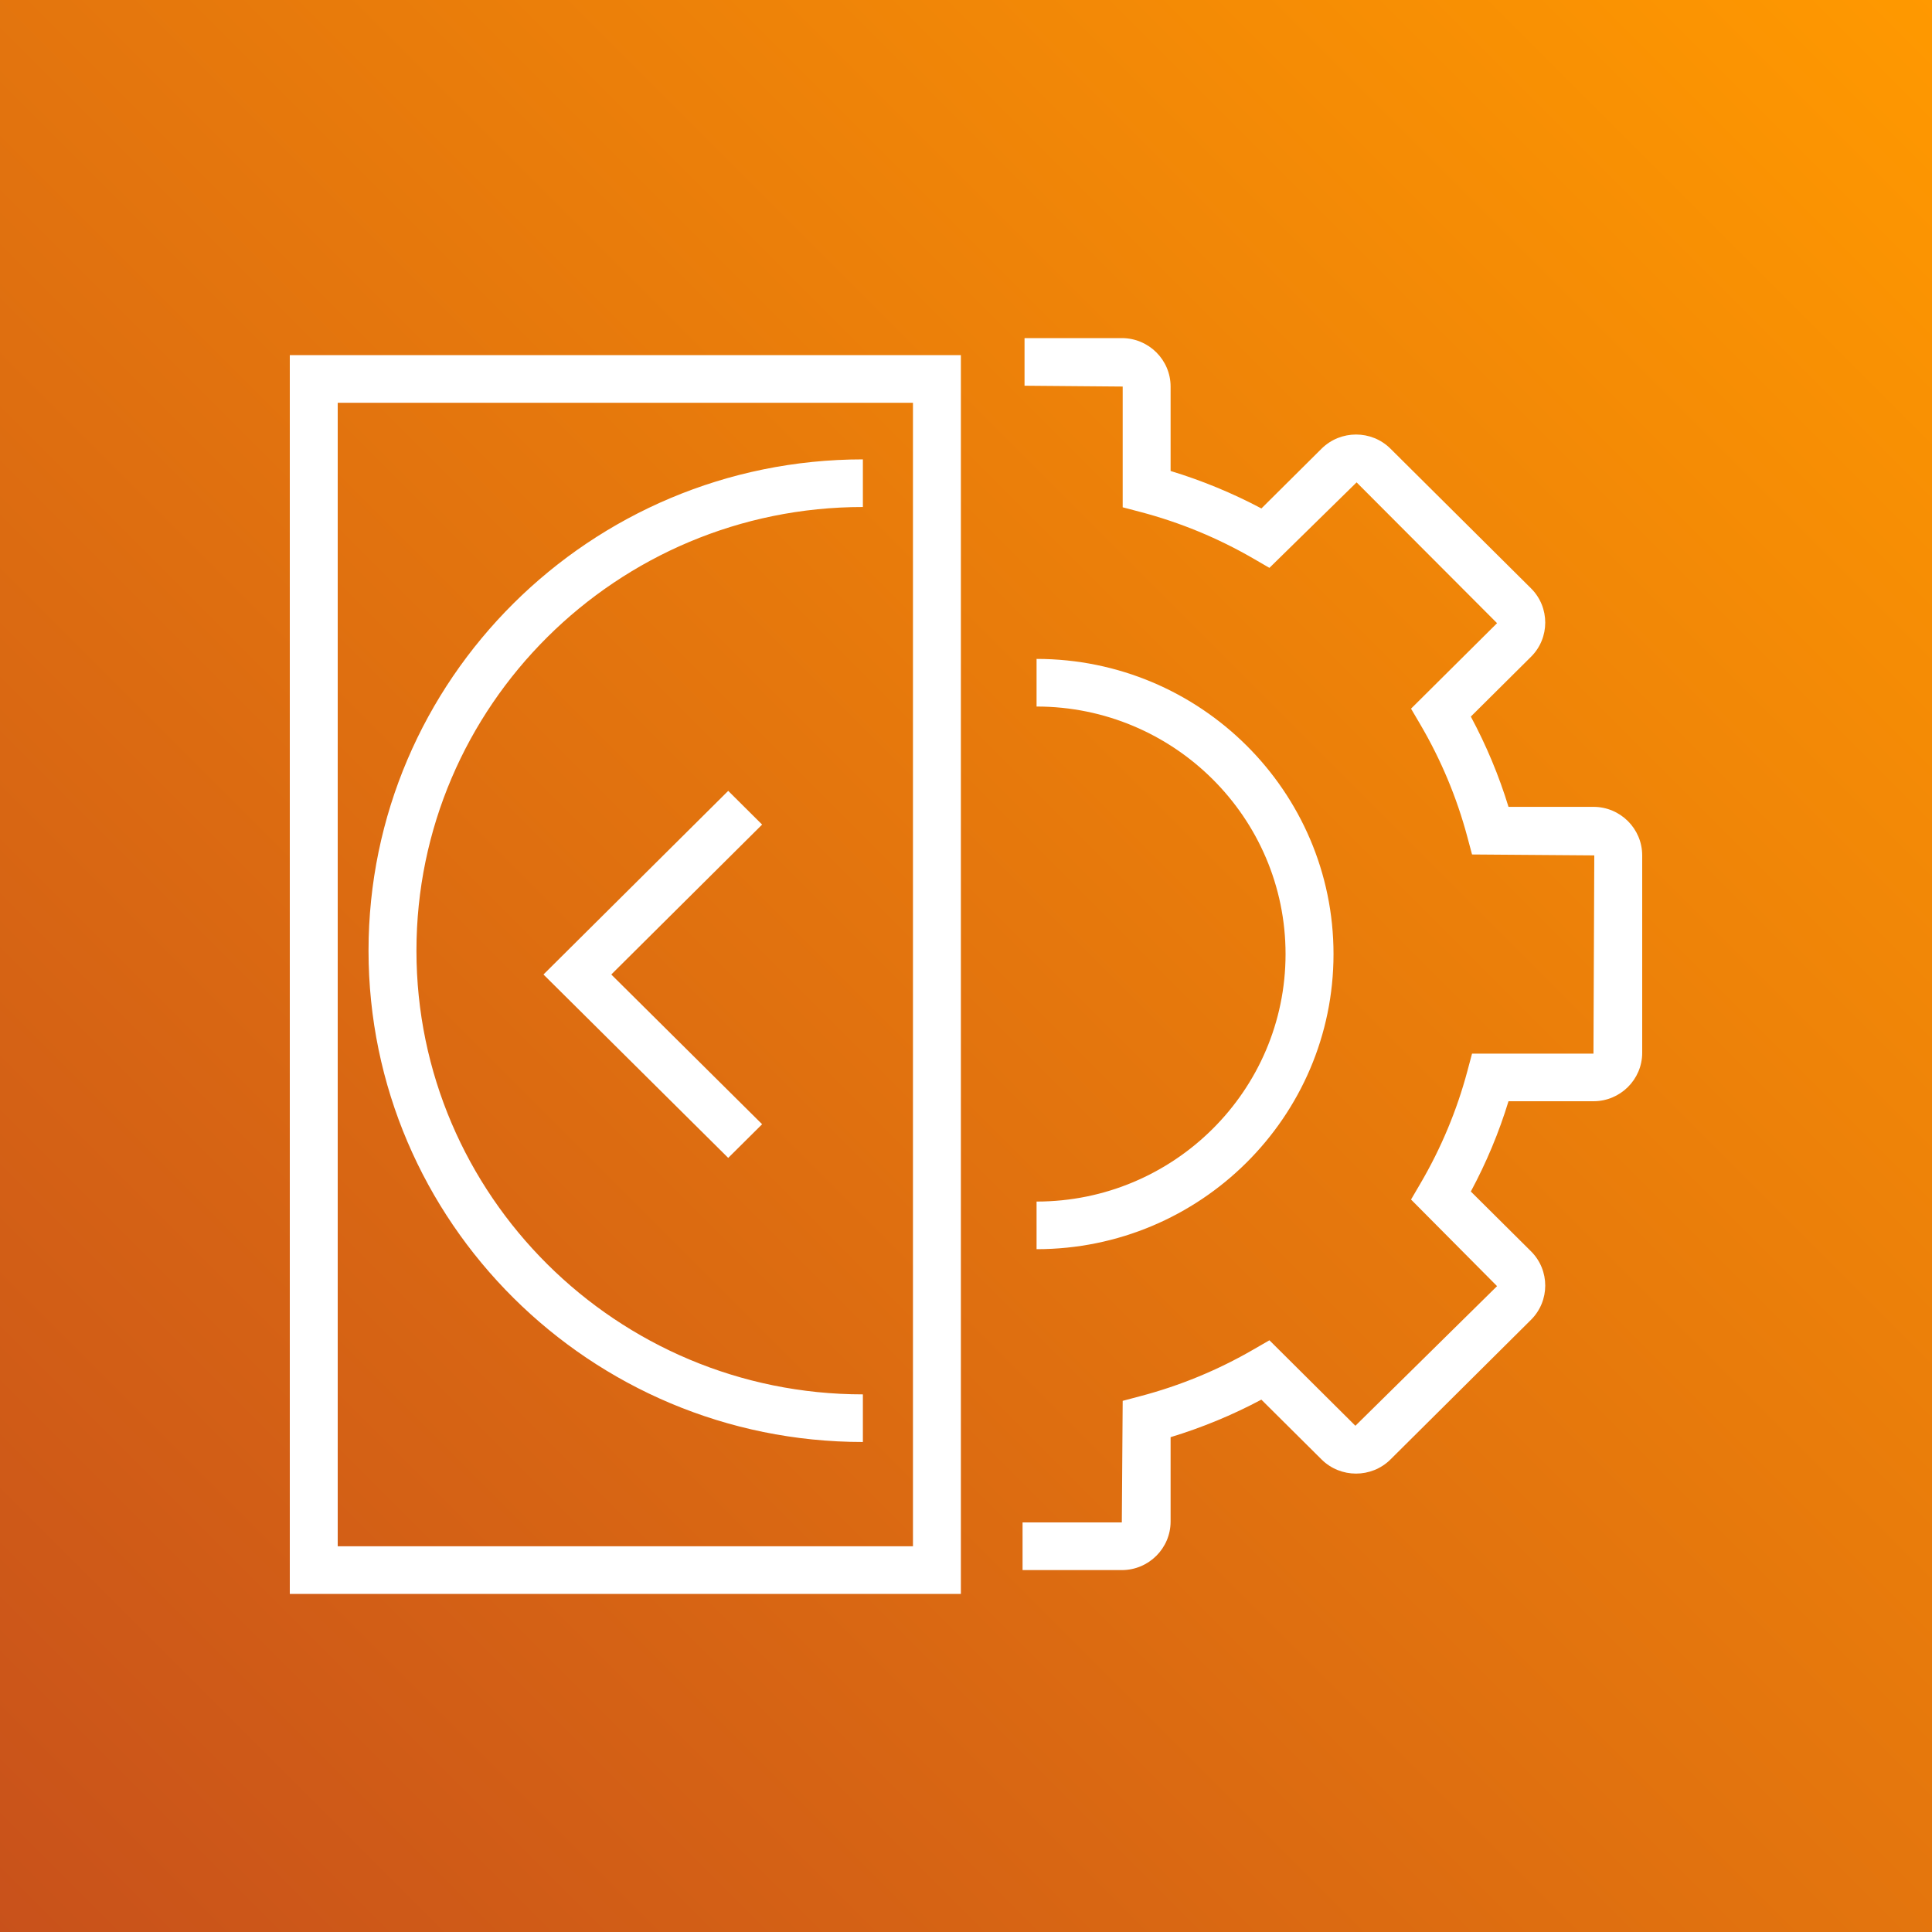 <?xml version="1.0" encoding="UTF-8"?>
<svg width="40px" height="40px" viewBox="0 0 40 40" version="1.1" xmlns="http://www.w3.org/2000/svg" xmlns:xlink="http://www.w3.org/1999/xlink">
    <rect x="0" y="0" width="40" height="40" fill="#333333" stroke="none"/>
    <!-- Generator: Sketch 64 (93537) - https://sketch.com -->
    <title>Icon-Architecture/32/Arch_AWS-EC2-Image-Builder_32</title>
    <desc>Created with Sketch.</desc>
    <defs>
        <linearGradient x1="0%" y1="100%" x2="100%" y2="0%" id="linearGradient-1">
            <stop stop-color="#C8511B" offset="0%"></stop>
            <stop stop-color="#FF9900" offset="100%"></stop>
        </linearGradient>
    </defs>
    <g id="Icon-Architecture/32/Arch_AWS-EC2-Image-Builder_32" stroke="none" stroke-width="1" fill="none" fill-rule="evenodd">
        <g id="Icon-Architecture-BG/32/Compute" fill="url(#linearGradient-1)">
            <rect id="Rectangle" x="0" y="0" width="40" height="40"></rect>
        </g>
        <path d="M15.077,16.374 L11.252,20.176 L15.077,23.973 L15.779,23.276 L12.656,20.176 L15.779,17.072 L15.077,16.374 Z M6.992,32.014 L18.902,32.014 L18.902,8.339 L6.992,8.339 L6.992,32.014 Z M6,33 L19.894,33 L19.894,7.352 L6,7.352 L6,33 Z M7.63,19.683 C7.63,25.292 12.221,29.855 17.865,29.855 L17.865,28.869 C12.769,28.869 8.622,24.747 8.622,19.683 C8.622,14.617 12.769,10.497 17.865,10.497 L17.865,9.511 C12.221,9.511 7.63,14.073 7.63,19.683 L7.63,19.683 Z M21.461,24.877 L21.461,25.863 C24.852,25.863 27.609,23.122 27.609,19.753 C27.609,16.383 24.852,13.642 21.461,13.642 L21.461,14.628 C24.304,14.628 26.616,16.928 26.616,19.753 C26.616,22.578 24.304,24.877 21.461,24.877 L21.461,24.877 Z M34,17.71 L34,21.797 C34,22.35 33.547,22.8 32.991,22.8 L31.232,22.8 C31.035,23.445 30.773,24.072 30.452,24.669 L31.697,25.906 C32.091,26.298 32.091,26.934 31.697,27.326 L28.789,30.216 C28.396,30.607 27.754,30.607 27.361,30.216 L26.115,28.978 C25.515,29.298 24.884,29.558 24.236,29.755 L24.236,31.502 C24.236,32.056 23.783,32.507 23.226,32.507 L21.171,32.507 L21.171,31.52 L23.226,31.52 L23.244,29.003 L23.613,28.905 C24.429,28.69 25.216,28.366 25.951,27.94 L26.282,27.749 L28.062,29.519 L30.995,26.628 L29.214,24.835 L29.406,24.507 C29.835,23.775 30.162,22.992 30.379,22.181 L30.477,21.814 L32.991,21.814 L33.008,17.71 L30.477,17.691 L30.379,17.325 C30.162,16.513 29.835,15.731 29.406,14.999 L29.214,14.672 L30.995,12.902 L28.087,9.987 L26.282,11.757 L25.951,11.565 C25.216,11.139 24.429,10.815 23.613,10.6 L23.244,10.503 L23.244,8.003 L21.212,7.986 L21.212,7 L23.226,7 C23.783,7 24.236,7.45 24.236,8.003 L24.236,9.751 C24.884,9.948 25.515,10.208 26.116,10.527 L27.361,9.29 C27.754,8.899 28.396,8.898 28.789,9.29 L31.697,12.18 C32.091,12.571 32.091,13.209 31.697,13.599 L30.452,14.836 C30.773,15.434 31.035,16.061 31.232,16.705 L32.991,16.705 C33.547,16.705 34,17.156 34,17.71 L34,17.71 Z" id="AWS-EC2-Image-Builder_Icon_32_Squid" fill="#FFFFFF"></path>
    </g>
</svg>